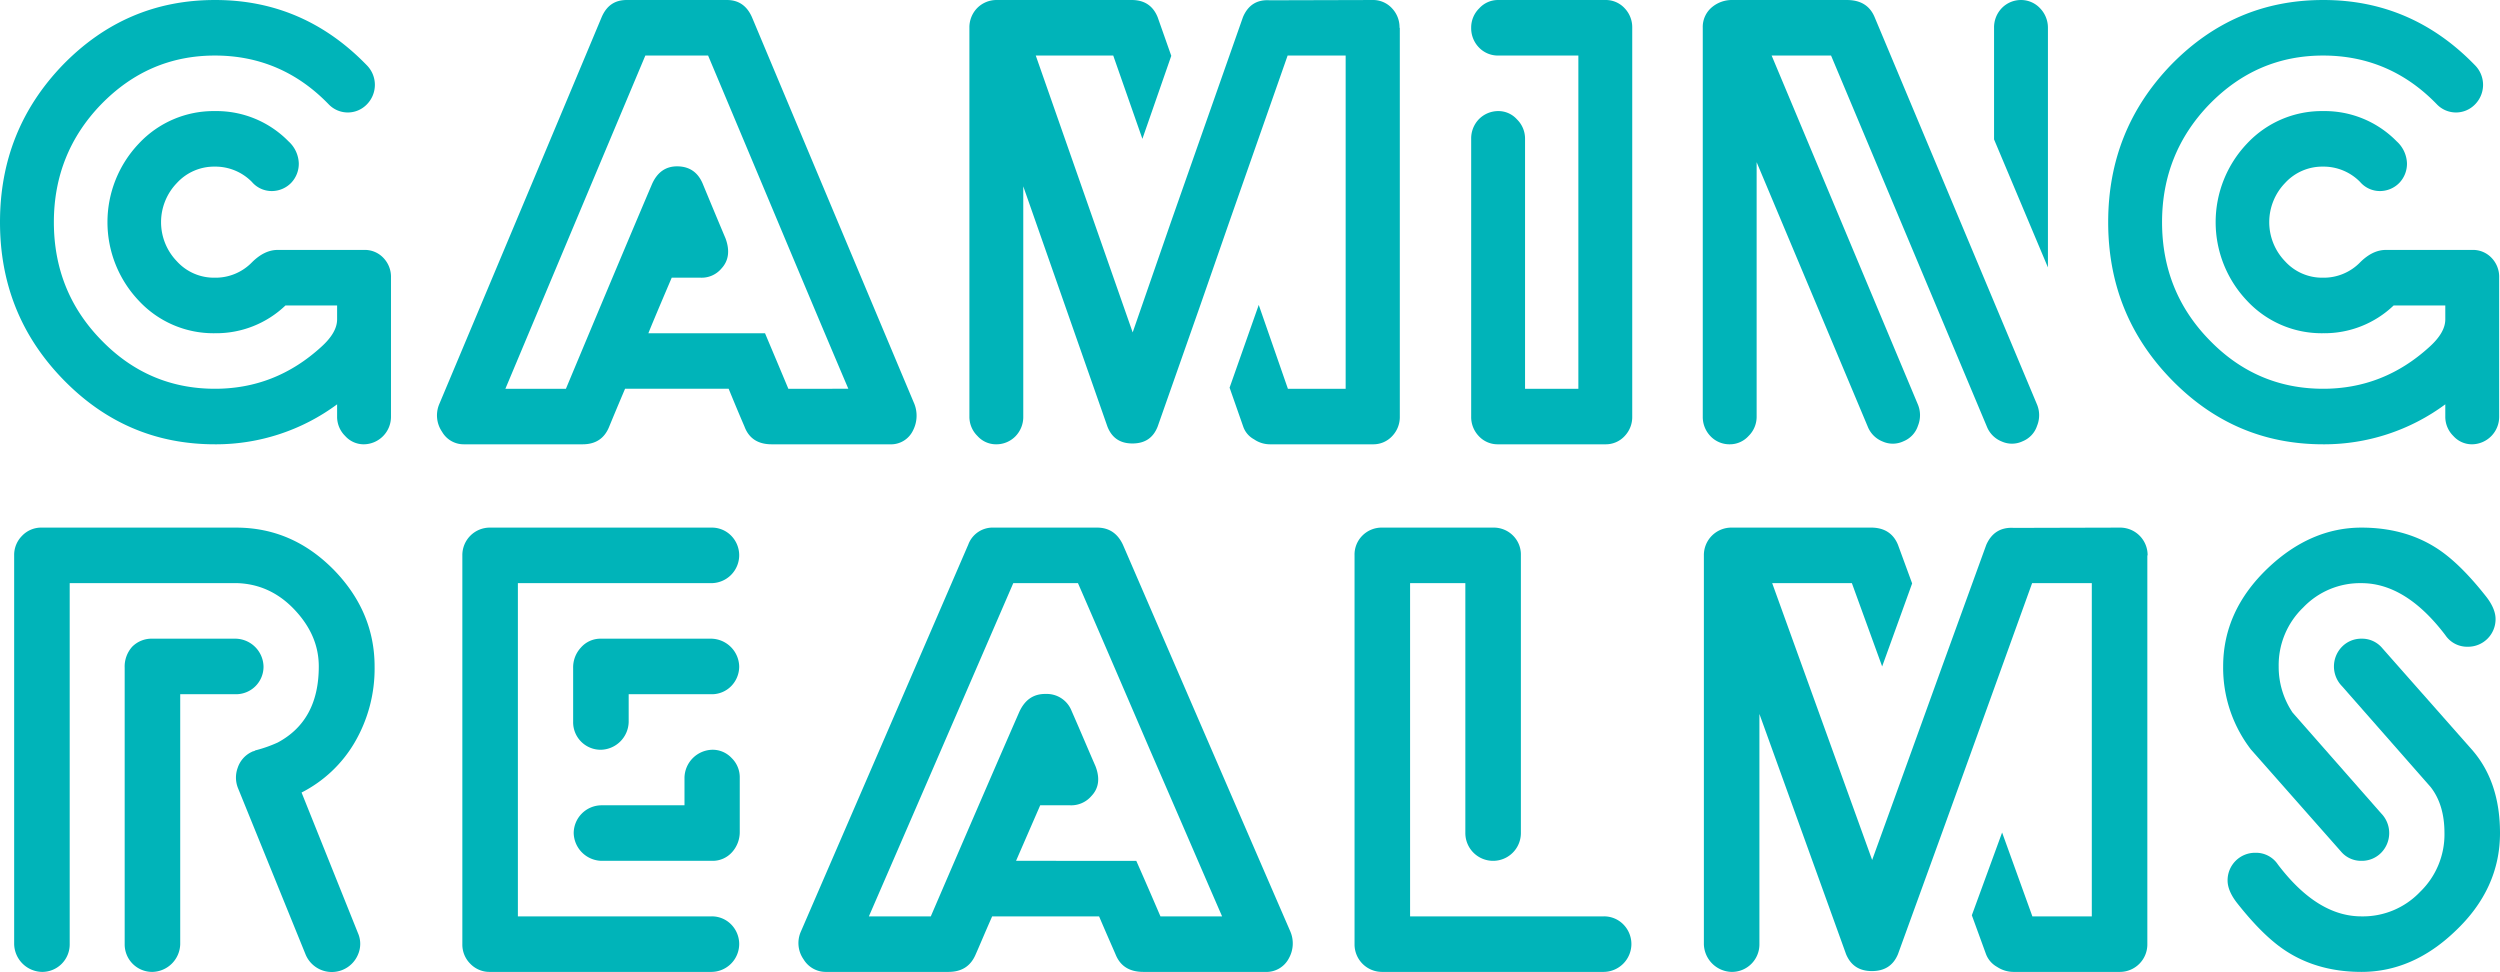 <?xml version="1.0" encoding="utf-8"?>
<svg xmlns="http://www.w3.org/2000/svg" width="900.3" height="350.041" viewBox="0 0 900.3 350.041">
  <g id="Logo_2_" transform="translate(-62.1 -208.597)">
    <g id="Group_1244" data-name="Group 1244">
      <g id="Group_1239" data-name="Group 1239">
        <path id="Path_743" data-name="Path 743" d="M874.3,515.7a9.9,9.9,0,0,0-10,10c0,2.5,1.2,5.3,3.5,8.2,6.4,8.1,12.4,14,18.2,17.6,7.5,4.7,16.4,7.1,26.5,7.1,12.3,0,23.6-4.9,33.8-14.7,10.7-10.1,16.1-21.9,16.1-35.3,0-12.2-3.3-22.2-10-29.9L920,442a9.484,9.484,0,0,0-7.5-3.4,9.669,9.669,0,0,0-7,2.9,10.141,10.141,0,0,0,0,14.2L937.4,492c3.3,4.2,5,9.7,5,16.6a28.768,28.768,0,0,1-8.8,21.2,28.39,28.39,0,0,1-21.1,8.8c-10.6,0-20.6-6.2-30.1-18.7a9.452,9.452,0,0,0-8.1-4.2Z" fill="#00b4b9"/>
        <path id="Path_744" data-name="Path 744" d="M950.8,441.5a9.9,9.9,0,0,0,10-10c0-2.5-1.2-5.3-3.5-8.2-6.4-8.1-12.4-14-18.2-17.6-7.5-4.7-16.4-7.1-26.6-7.1-12.2,0-23.5,4.9-33.7,14.6-10.7,10.2-16.1,22-16.1,35.4a48.308,48.308,0,0,0,10,29.9l32.4,36.7a9.427,9.427,0,0,0,7.4,3.4,9.732,9.732,0,0,0,7.1-2.9,10.141,10.141,0,0,0,0-14.2l-31.9-36.3a29.465,29.465,0,0,1-5-16.6,28.768,28.768,0,0,1,8.8-21.2,28.327,28.327,0,0,1,21-8.8c10.6,0,20.7,6.2,30.2,18.7a9.452,9.452,0,0,0,8.1,4.2Z" fill="#00b4b9"/>
      </g>
      <g id="Group_1240" data-name="Group 1240">
        <path id="Path_745" data-name="Path 745" d="M835.5,408.6a9.9,9.9,0,0,0-10-10l-38.2.1c-4.7-.3-8,1.8-9.9,6.1l-15.9,43.8-10.8,29.9-14.4,39.8-36-99.7H729l10.9,30,10.8-29.9-5.1-13.9c-1.7-4.2-5.1-6.3-10-6.2H685.7a9.9,9.9,0,0,0-10,10v140a10.253,10.253,0,0,0,10,10,9.9,9.9,0,0,0,10-10V465.7l31.2,86.5c1.7,4.1,4.8,6.1,9.3,6.1,4.6,0,7.7-2,9.4-6.1l15.9-43.8,10.8-29.9,21.6-59.9h21.5v120H794l-10.9-30.2-10.9,29.8,5.1,14a8.857,8.857,0,0,0,4,4.6,10.738,10.738,0,0,0,5.9,1.8h38.2a9.9,9.9,0,0,0,10-10v-140Z" fill="#00b4b9"/>
      </g>
      <g id="Group_1241" data-name="Group 1241">
        <path id="Path_746" data-name="Path 746" d="M589.8,418.6v90a10,10,0,0,0,20,0v-100a9.648,9.648,0,0,0-2.8-7.1,9.8,9.8,0,0,0-7.2-2.9H559.9a9.8,9.8,0,0,0-7.2,2.9,9.648,9.648,0,0,0-2.8,7.1v140a9.9,9.9,0,0,0,10,10h79.7a10.072,10.072,0,0,0,10-10,10.068,10.068,0,0,0-2.9-7.1,9.732,9.732,0,0,0-7.1-2.9H569.9v-120h19.9Z" fill="#00b4b9"/>
      </g>
      <path id="Path_747" data-name="Path 747" d="M410.8,404.7q-19.05,44.1-60.3,139.4a10.192,10.192,0,0,0,1,10,9.329,9.329,0,0,0,8.2,4.5h43.9c4.9,0,8.1-2.1,9.9-6.4,1.3-2.9,3.2-7.5,5.9-13.6h38.5c2.6,6.1,4.6,10.6,5.9,13.6,1.7,4.3,5,6.4,10.1,6.4h43.7a9.122,9.122,0,0,0,8.7-5,10.924,10.924,0,0,0,.5-9.5q-20.1-46.35-60.3-139.3c-1.9-4.1-5-6.2-9.3-6.2H420a9.363,9.363,0,0,0-9.2,6.1ZM375,538.6q17.4-40.05,52-120h23.3q8.7,19.95,25.9,60c11.6,26.7,20.2,46.7,26,60H480c-3.9-9.1-6.8-15.7-8.7-20H428c.7-1.6,3.6-8.3,8.7-20h10.8a9.55,9.55,0,0,0,7.6-3.3q4.05-4.2,1.5-10.8c-2.5-5.7-5.3-12.4-8.6-19.9a9.591,9.591,0,0,0-9.2-6.1c-4.5-.1-7.6,2.1-9.6,6.4q-11.1,25.35-31.9,73.7Z" fill="#00b4b9"/>
      <g id="Group_1242" data-name="Group 1242">
        <path id="Path_748" data-name="Path 748" d="M318.3,418.6a10.072,10.072,0,0,0,10-10,10.068,10.068,0,0,0-2.9-7.1,9.732,9.732,0,0,0-7.1-2.9H238.6a9.9,9.9,0,0,0-10,10v140a9.732,9.732,0,0,0,2.9,7.1,9.572,9.572,0,0,0,7.1,2.9h79.7a10.072,10.072,0,0,0,10-10,10.068,10.068,0,0,0-2.9-7.1,9.732,9.732,0,0,0-7.1-2.9H248.6v-120h69.7Z" fill="#00b4b9"/>
        <path id="Path_749" data-name="Path 749" d="M288.5,458.6h29.8a9.732,9.732,0,0,0,7.1-2.9,10.068,10.068,0,0,0,2.9-7.1,10.253,10.253,0,0,0-10-10H278.5a9.336,9.336,0,0,0-7.2,3.2,10.444,10.444,0,0,0-2.8,7.3v19.5a9.9,9.9,0,0,0,10,10,10.253,10.253,0,0,0,10-10v-10Z" fill="#00b4b9"/>
        <path id="Path_750" data-name="Path 750" d="M308.6,498.6H278.7a10.072,10.072,0,0,0-10,10,10.253,10.253,0,0,0,10,10h39.9a9.335,9.335,0,0,0,7.2-3.2,10.819,10.819,0,0,0,2.7-7.3V488.6a9.669,9.669,0,0,0-2.9-7,9.381,9.381,0,0,0-7-3,10.253,10.253,0,0,0-10,10v10Z" fill="#00b4b9"/>
      </g>
      <g id="Group_1243" data-name="Group 1243">
        <path id="Path_751" data-name="Path 751" d="M147.7,418.6c7.9.3,14.8,3.5,20.6,9.7,5.7,6.1,8.6,12.8,8.6,20.3,0,13-4.9,22.1-14.8,27.4a47.409,47.409,0,0,1-7.2,2.6h-.1l-.1.1h-.3l-.5.2-.1.1-.3.1-.4.1-.8.4a9.7,9.7,0,0,0-4.6,5.5,10.2,10.2,0,0,0,.1,7.3l24.3,59.8a10.216,10.216,0,0,0,18.9.2,9.631,9.631,0,0,0,0-7.8L170.7,494a46.6,46.6,0,0,0,19.1-18,52.634,52.634,0,0,0,7.2-27.4c0-13.1-4.9-24.7-14.6-34.7-10-10.2-21.7-15.3-35.3-15.3H77.2a9.507,9.507,0,0,0-7.2,3,9.74,9.74,0,0,0-2.8,7v140a10.253,10.253,0,0,0,10,10,9.9,9.9,0,0,0,10-10v-130h60.5Z" fill="#00b4b9"/>
        <path id="Path_752" data-name="Path 752" d="M147,438.6a10.253,10.253,0,0,1,10,10,9.9,9.9,0,0,1-10,10H127v90a10.253,10.253,0,0,1-10,10,9.9,9.9,0,0,1-10-10V449.1a10.706,10.706,0,0,1,2.7-7.6,9.869,9.869,0,0,1,7.3-2.9h30Z" fill="#00b4b9"/>
      </g>
    </g>
    <g id="Group_1245" data-name="Group 1245">
      <path id="Path_753" data-name="Path 753" d="M139.5,208.6c-21.4,0-39.6,7.8-54.8,23.4-15.1,15.7-22.6,34.5-22.6,56.6s7.5,40.9,22.6,56.5c15.2,15.7,33.4,23.5,54.8,23.5a73.355,73.355,0,0,0,44-14.4v4.4a9.669,9.669,0,0,0,2.9,7,8.957,8.957,0,0,0,6.8,3,9.9,9.9,0,0,0,9.7-10v-50a9.813,9.813,0,0,0-2.7-7.1,9.2,9.2,0,0,0-7-2.9H162.1q-4.8,0-9.3,4.5a18.266,18.266,0,0,1-13.4,5.5,18.017,18.017,0,0,1-13.6-5.9,20.289,20.289,0,0,1,0-28.2,18.172,18.172,0,0,1,13.6-5.9,18.426,18.426,0,0,1,13.4,5.5,9.4,9.4,0,0,0,7.2,3.3,9.781,9.781,0,0,0,6.9-2.9,9.971,9.971,0,0,0,2.8-7.1,11.183,11.183,0,0,0-3.7-7.9,36.318,36.318,0,0,0-26.5-10.9,36.835,36.835,0,0,0-27.4,11.7,41.088,41.088,0,0,0,0,56.6,36.679,36.679,0,0,0,27.4,11.7,36.079,36.079,0,0,0,25.4-10h18.6v5c0,3.2-1.9,6.5-5.8,10-11,10-23.7,15-38.2,15-16,0-29.7-5.9-41-17.6-11.4-11.7-17-25.9-17-42.4s5.7-30.7,17-42.4c11.4-11.7,25-17.6,41-17.6s29.7,5.9,41,17.6a9.54,9.54,0,0,0,13.7,0,10.019,10.019,0,0,0,0-14.1q-22.8-23.55-54.7-23.5Z" fill="#00b4b9"/>
      <path id="Path_754" data-name="Path 754" d="M686.1,208.6a11.21,11.21,0,0,0-7.5,2.6,9.226,9.226,0,0,0-3.3,7.4v140a9.971,9.971,0,0,0,2.8,7.1,9.445,9.445,0,0,0,6.9,2.9,9.111,9.111,0,0,0,6.8-3,9.669,9.669,0,0,0,2.9-7V267l40,95.2a9.56,9.56,0,0,0,5.4,5.4,8.937,8.937,0,0,0,7.5-.1,9.033,9.033,0,0,0,5.2-5.6,10.053,10.053,0,0,0-.1-7.8L700.1,228.6h21.4l56.1,133.6a9.56,9.56,0,0,0,5.4,5.4,8.937,8.937,0,0,0,7.5-.1,9.033,9.033,0,0,0,5.2-5.6,10.053,10.053,0,0,0-.1-7.8L737.2,214.8c-1.7-4.1-5-6.2-10-6.2Zm103.8,0a9.386,9.386,0,0,1,6.8,2.9,10.068,10.068,0,0,1,2.9,7.1v86.3l-19.4-46.1V218.6a9.971,9.971,0,0,1,2.8-7.1,9.61,9.61,0,0,1,6.9-2.9Z" fill="#00b4b9"/>
      <path id="Path_755" data-name="Path 755" d="M611.3,348.6v-90a9.669,9.669,0,0,0-2.9-7,8.957,8.957,0,0,0-6.8-3,9.781,9.781,0,0,0-6.9,2.9,9.971,9.971,0,0,0-2.8,7.1v100a9.906,9.906,0,0,0,2.7,7,9.228,9.228,0,0,0,7,3h38.6a9.228,9.228,0,0,0,7-3,9.906,9.906,0,0,0,2.7-7v-140a9.906,9.906,0,0,0-2.7-7,9.228,9.228,0,0,0-7-3H601.6a9.111,9.111,0,0,0-6.8,3,9.669,9.669,0,0,0-2.9,7,9.971,9.971,0,0,0,2.8,7.1,9.445,9.445,0,0,0,6.9,2.9h28.9v120Z" fill="#00b4b9"/>
      <path id="Path_756" data-name="Path 756" d="M566.1,218.6a9.906,9.906,0,0,0-2.7-7,9.228,9.228,0,0,0-7-3l-37.1.1c-4.6-.3-7.8,1.8-9.6,6.1l-15.4,43.8-10.5,29.9L470,328.3l-34.9-99.7H463l10.5,30,10.4-29.9L479,214.8c-1.7-4.2-4.9-6.3-9.7-6.2H420.9a9.781,9.781,0,0,0-6.9,2.9,9.971,9.971,0,0,0-2.8,7.1v140a9.669,9.669,0,0,0,2.9,7,8.957,8.957,0,0,0,6.8,3,9.61,9.61,0,0,0,6.9-2.9,9.971,9.971,0,0,0,2.8-7.1V275.7l30.3,86.5c1.6,4.1,4.6,6.1,9,6.1,4.5,0,7.5-2,9.1-6.1l15.4-43.8,10.4-29.9,21-59.9h20.9v120H525.9l-10.5-30.2-10.5,29.8,4.9,14a8.242,8.242,0,0,0,3.9,4.6,10.109,10.109,0,0,0,5.7,1.8h37.1a9.228,9.228,0,0,0,7-3,9.906,9.906,0,0,0,2.7-7v-140Z" fill="#00b4b9"/>
      <path id="Path_757" data-name="Path 757" d="M278.8,214.7q-18.45,44.1-58.5,139.4a10.45,10.45,0,0,0,1,10,8.965,8.965,0,0,0,7.9,4.5h42.7c4.7,0,7.9-2.1,9.6-6.4,1.2-2.9,3.1-7.5,5.7-13.6h37.3c2.5,6.1,4.4,10.6,5.7,13.6,1.6,4.3,4.9,6.4,9.8,6.4h42.5a8.783,8.783,0,0,0,8.4-5,11.652,11.652,0,0,0,.5-9.5q-19.5-46.35-58.5-139.3c-1.8-4.1-4.8-6.2-9-6.2H287.8c-4.3,0-7.2,2-9,6.1ZM244.1,348.6q16.8-40.05,50.4-120h22.6q8.4,19.95,25.2,60t25.3,60H346c-3.8-9.1-6.6-15.7-8.4-20h-42c.6-1.6,3.4-8.3,8.4-20h10.5a9.291,9.291,0,0,0,7.4-3.3q3.9-4.2,1.5-10.8c-2.4-5.7-5.2-12.4-8.3-19.9-1.7-3.9-4.6-6-8.9-6.1s-7.4,2.1-9.3,6.4q-10.8,25.35-31,73.7H244.1Z" fill="#00b4b9"/>
      <path id="Path_758" data-name="Path 758" d="M898.7,208.6c-21.4,0-39.6,7.8-54.8,23.4-15.1,15.7-22.6,34.5-22.6,56.6s7.5,40.9,22.6,56.5c15.2,15.7,33.4,23.5,54.8,23.5a73.355,73.355,0,0,0,44-14.4v4.4a9.669,9.669,0,0,0,2.9,7,8.957,8.957,0,0,0,6.8,3,9.9,9.9,0,0,0,9.7-10v-50a9.813,9.813,0,0,0-2.7-7.1,9.2,9.2,0,0,0-7-2.9H921.3q-4.8,0-9.3,4.5a18.266,18.266,0,0,1-13.4,5.5,18.017,18.017,0,0,1-13.6-5.9,20.289,20.289,0,0,1,0-28.2,18.172,18.172,0,0,1,13.6-5.9,18.426,18.426,0,0,1,13.4,5.5,9.4,9.4,0,0,0,7.2,3.3,9.781,9.781,0,0,0,6.9-2.9,9.971,9.971,0,0,0,2.8-7.1,11.183,11.183,0,0,0-3.7-7.9,36.318,36.318,0,0,0-26.5-10.9,36.835,36.835,0,0,0-27.4,11.7,41.088,41.088,0,0,0,0,56.6,36.679,36.679,0,0,0,27.4,11.7,36.079,36.079,0,0,0,25.4-10h18.6v5c0,3.2-1.9,6.5-5.8,10-11,10-23.7,15-38.2,15-16,0-29.7-5.9-41-17.6-11.4-11.7-17-25.9-17-42.4s5.7-30.7,17-42.4c11.4-11.7,25-17.6,41-17.6s29.7,5.9,41,17.6a9.54,9.54,0,0,0,13.7,0,10.019,10.019,0,0,0,0-14.1q-22.8-23.55-54.7-23.5Z" fill="#00b4b9"/>
    </g>
  </g>
</svg>